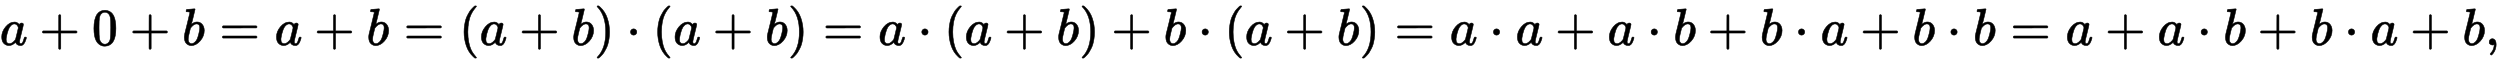 <?xml version="1.0" standalone="no"?>
<!DOCTYPE svg PUBLIC "-//W3C//DTD SVG 1.1//EN" "http://www.w3.org/Graphics/SVG/1.1/DTD/svg11.dtd">
<svg xmlns:xlink="http://www.w3.org/1999/xlink" width="111.289ex" height="2.843ex" style="vertical-align: -0.838ex;" viewBox="0 -863.1 47916 1223.9" xmlns="http://www.w3.org/2000/svg">
<defs>
<path stroke-width="10" id="E1-MJMATHI-61" d="M33 157Q33 258 109 349T280 441Q331 441 370 392Q386 422 416 422Q429 422 439 414T449 394Q449 381 412 234T374 68Q374 43 381 35T402 26Q411 27 422 35Q443 55 463 131Q469 151 473 152Q475 153 483 153H487Q506 153 506 144Q506 138 501 117T481 63T449 13Q436 0 417 -8Q409 -10 393 -10Q359 -10 336 5T306 36L300 51Q299 52 296 50Q294 48 292 46Q233 -10 172 -10Q117 -10 75 30T33 157ZM351 328Q351 334 346 350T323 385T277 405Q242 405 210 374T160 293Q131 214 119 129Q119 126 119 118T118 106Q118 61 136 44T179 26Q217 26 254 59T298 110Q300 114 325 217T351 328Z"></path>
<path stroke-width="10" id="E1-MJMAIN-2B" d="M56 237T56 250T70 270H369V420L370 570Q380 583 389 583Q402 583 409 568V270H707Q722 262 722 250T707 230H409V-68Q401 -82 391 -82H389H387Q375 -82 369 -68V230H70Q56 237 56 250Z"></path>
<path stroke-width="10" id="E1-MJMAIN-30" d="M96 585Q152 666 249 666Q297 666 345 640T423 548Q460 465 460 320Q460 165 417 83Q397 41 362 16T301 -15T250 -22Q224 -22 198 -16T137 16T82 83Q39 165 39 320Q39 494 96 585ZM321 597Q291 629 250 629Q208 629 178 597Q153 571 145 525T137 333Q137 175 145 125T181 46Q209 16 250 16Q290 16 318 46Q347 76 354 130T362 333Q362 478 354 524T321 597Z"></path>
<path stroke-width="10" id="E1-MJMATHI-62" d="M73 647Q73 657 77 670T89 683Q90 683 161 688T234 694Q246 694 246 685T212 542Q204 508 195 472T180 418L176 399Q176 396 182 402Q231 442 283 442Q345 442 383 396T422 280Q422 169 343 79T173 -11Q123 -11 82 27T40 150V159Q40 180 48 217T97 414Q147 611 147 623T109 637Q104 637 101 637H96Q86 637 83 637T76 640T73 647ZM336 325V331Q336 405 275 405Q258 405 240 397T207 376T181 352T163 330L157 322L136 236Q114 150 114 114Q114 66 138 42Q154 26 178 26Q211 26 245 58Q270 81 285 114T318 219Q336 291 336 325Z"></path>
<path stroke-width="10" id="E1-MJMAIN-3D" d="M56 347Q56 360 70 367H707Q722 359 722 347Q722 336 708 328L390 327H72Q56 332 56 347ZM56 153Q56 168 72 173H708Q722 163 722 153Q722 140 707 133H70Q56 140 56 153Z"></path>
<path stroke-width="10" id="E1-MJMAIN-28" d="M94 250Q94 319 104 381T127 488T164 576T202 643T244 695T277 729T302 750H315H319Q333 750 333 741Q333 738 316 720T275 667T226 581T184 443T167 250T184 58T225 -81T274 -167T316 -220T333 -241Q333 -250 318 -250H315H302L274 -226Q180 -141 137 -14T94 250Z"></path>
<path stroke-width="10" id="E1-MJMAIN-29" d="M60 749L64 750Q69 750 74 750H86L114 726Q208 641 251 514T294 250Q294 182 284 119T261 12T224 -76T186 -143T145 -194T113 -227T90 -246Q87 -249 86 -250H74Q66 -250 63 -250T58 -247T55 -238Q56 -237 66 -225Q221 -64 221 250T66 725Q56 737 55 738Q55 746 60 749Z"></path>
<path stroke-width="10" id="E1-MJMAIN-22C5" d="M78 250Q78 274 95 292T138 310Q162 310 180 294T199 251Q199 226 182 208T139 190T96 207T78 250Z"></path>
<path stroke-width="10" id="E1-MJMAIN-2C" d="M78 35T78 60T94 103T137 121Q165 121 187 96T210 8Q210 -27 201 -60T180 -117T154 -158T130 -185T117 -194Q113 -194 104 -185T95 -172Q95 -168 106 -156T131 -126T157 -76T173 -3V9L172 8Q170 7 167 6T161 3T152 1T140 0Q113 0 96 17Z"></path>
</defs>
<g stroke="currentColor" fill="currentColor" stroke-width="0" transform="matrix(1 0 0 -1 0 0)">
 <use xlink:href="#E1-MJMATHI-61" x="0" y="0"></use>
 <use xlink:href="#E1-MJMAIN-2B" x="756" y="0"></use>
 <use xlink:href="#E1-MJMAIN-30" x="1761" y="0"></use>
 <use xlink:href="#E1-MJMAIN-2B" x="2488" y="0"></use>
 <use xlink:href="#E1-MJMATHI-62" x="3493" y="0"></use>
 <use xlink:href="#E1-MJMAIN-3D" x="4205" y="0"></use>
 <use xlink:href="#E1-MJMATHI-61" x="5266" y="0"></use>
 <use xlink:href="#E1-MJMAIN-2B" x="6022" y="0"></use>
 <use xlink:href="#E1-MJMATHI-62" x="7027" y="0"></use>
 <use xlink:href="#E1-MJMAIN-3D" x="7739" y="0"></use>
 <use xlink:href="#E1-MJMAIN-28" x="8800" y="0"></use>
 <use xlink:href="#E1-MJMATHI-61" x="9194" y="0"></use>
 <use xlink:href="#E1-MJMAIN-2B" x="9950" y="0"></use>
 <use xlink:href="#E1-MJMATHI-62" x="10955" y="0"></use>
 <use xlink:href="#E1-MJMAIN-29" x="11389" y="0"></use>
 <use xlink:href="#E1-MJMAIN-22C5" x="12006" y="0"></use>
 <use xlink:href="#E1-MJMAIN-28" x="12511" y="0"></use>
 <use xlink:href="#E1-MJMATHI-61" x="12905" y="0"></use>
 <use xlink:href="#E1-MJMAIN-2B" x="13661" y="0"></use>
 <use xlink:href="#E1-MJMATHI-62" x="14666" y="0"></use>
 <use xlink:href="#E1-MJMAIN-29" x="15100" y="0"></use>
 <use xlink:href="#E1-MJMAIN-3D" x="15772" y="0"></use>
 <use xlink:href="#E1-MJMATHI-61" x="16833" y="0"></use>
 <use xlink:href="#E1-MJMAIN-22C5" x="17589" y="0"></use>
 <use xlink:href="#E1-MJMAIN-28" x="18094" y="0"></use>
 <use xlink:href="#E1-MJMATHI-61" x="18488" y="0"></use>
 <use xlink:href="#E1-MJMAIN-2B" x="19245" y="0"></use>
 <use xlink:href="#E1-MJMATHI-62" x="20250" y="0"></use>
 <use xlink:href="#E1-MJMAIN-29" x="20684" y="0"></use>
 <use xlink:href="#E1-MJMAIN-2B" x="21300" y="0"></use>
 <use xlink:href="#E1-MJMATHI-62" x="22305" y="0"></use>
 <use xlink:href="#E1-MJMAIN-22C5" x="22961" y="0"></use>
 <use xlink:href="#E1-MJMAIN-28" x="23467" y="0"></use>
 <use xlink:href="#E1-MJMATHI-61" x="23861" y="0"></use>
 <use xlink:href="#E1-MJMAIN-2B" x="24617" y="0"></use>
 <use xlink:href="#E1-MJMATHI-62" x="25622" y="0"></use>
 <use xlink:href="#E1-MJMAIN-29" x="26056" y="0"></use>
 <use xlink:href="#E1-MJMAIN-3D" x="26728" y="0"></use>
 <use xlink:href="#E1-MJMATHI-61" x="27789" y="0"></use>
 <use xlink:href="#E1-MJMAIN-22C5" x="28545" y="0"></use>
 <use xlink:href="#E1-MJMATHI-61" x="29050" y="0"></use>
 <use xlink:href="#E1-MJMAIN-2B" x="29806" y="0"></use>
 <use xlink:href="#E1-MJMATHI-61" x="30812" y="0"></use>
 <use xlink:href="#E1-MJMAIN-22C5" x="31568" y="0"></use>
 <use xlink:href="#E1-MJMATHI-62" x="32073" y="0"></use>
 <use xlink:href="#E1-MJMAIN-2B" x="32729" y="0"></use>
 <use xlink:href="#E1-MJMATHI-62" x="33734" y="0"></use>
 <use xlink:href="#E1-MJMAIN-22C5" x="34391" y="0"></use>
 <use xlink:href="#E1-MJMATHI-61" x="34896" y="0"></use>
 <use xlink:href="#E1-MJMAIN-2B" x="35652" y="0"></use>
 <use xlink:href="#E1-MJMATHI-62" x="36657" y="0"></use>
 <use xlink:href="#E1-MJMAIN-22C5" x="37313" y="0"></use>
 <use xlink:href="#E1-MJMATHI-62" x="37819" y="0"></use>
 <use xlink:href="#E1-MJMAIN-3D" x="38530" y="0"></use>
 <use xlink:href="#E1-MJMATHI-61" x="39591" y="0"></use>
 <use xlink:href="#E1-MJMAIN-2B" x="40347" y="0"></use>
 <use xlink:href="#E1-MJMATHI-61" x="41353" y="0"></use>
 <use xlink:href="#E1-MJMAIN-22C5" x="42109" y="0"></use>
 <use xlink:href="#E1-MJMATHI-62" x="42614" y="0"></use>
 <use xlink:href="#E1-MJMAIN-2B" x="43270" y="0"></use>
 <use xlink:href="#E1-MJMATHI-62" x="44276" y="0"></use>
 <use xlink:href="#E1-MJMAIN-22C5" x="44932" y="0"></use>
 <use xlink:href="#E1-MJMATHI-61" x="45437" y="0"></use>
 <use xlink:href="#E1-MJMAIN-2B" x="46193" y="0"></use>
 <use xlink:href="#E1-MJMATHI-62" x="47198" y="0"></use>
 <use xlink:href="#E1-MJMAIN-2C" x="47632" y="0"></use>
</g>
</svg>